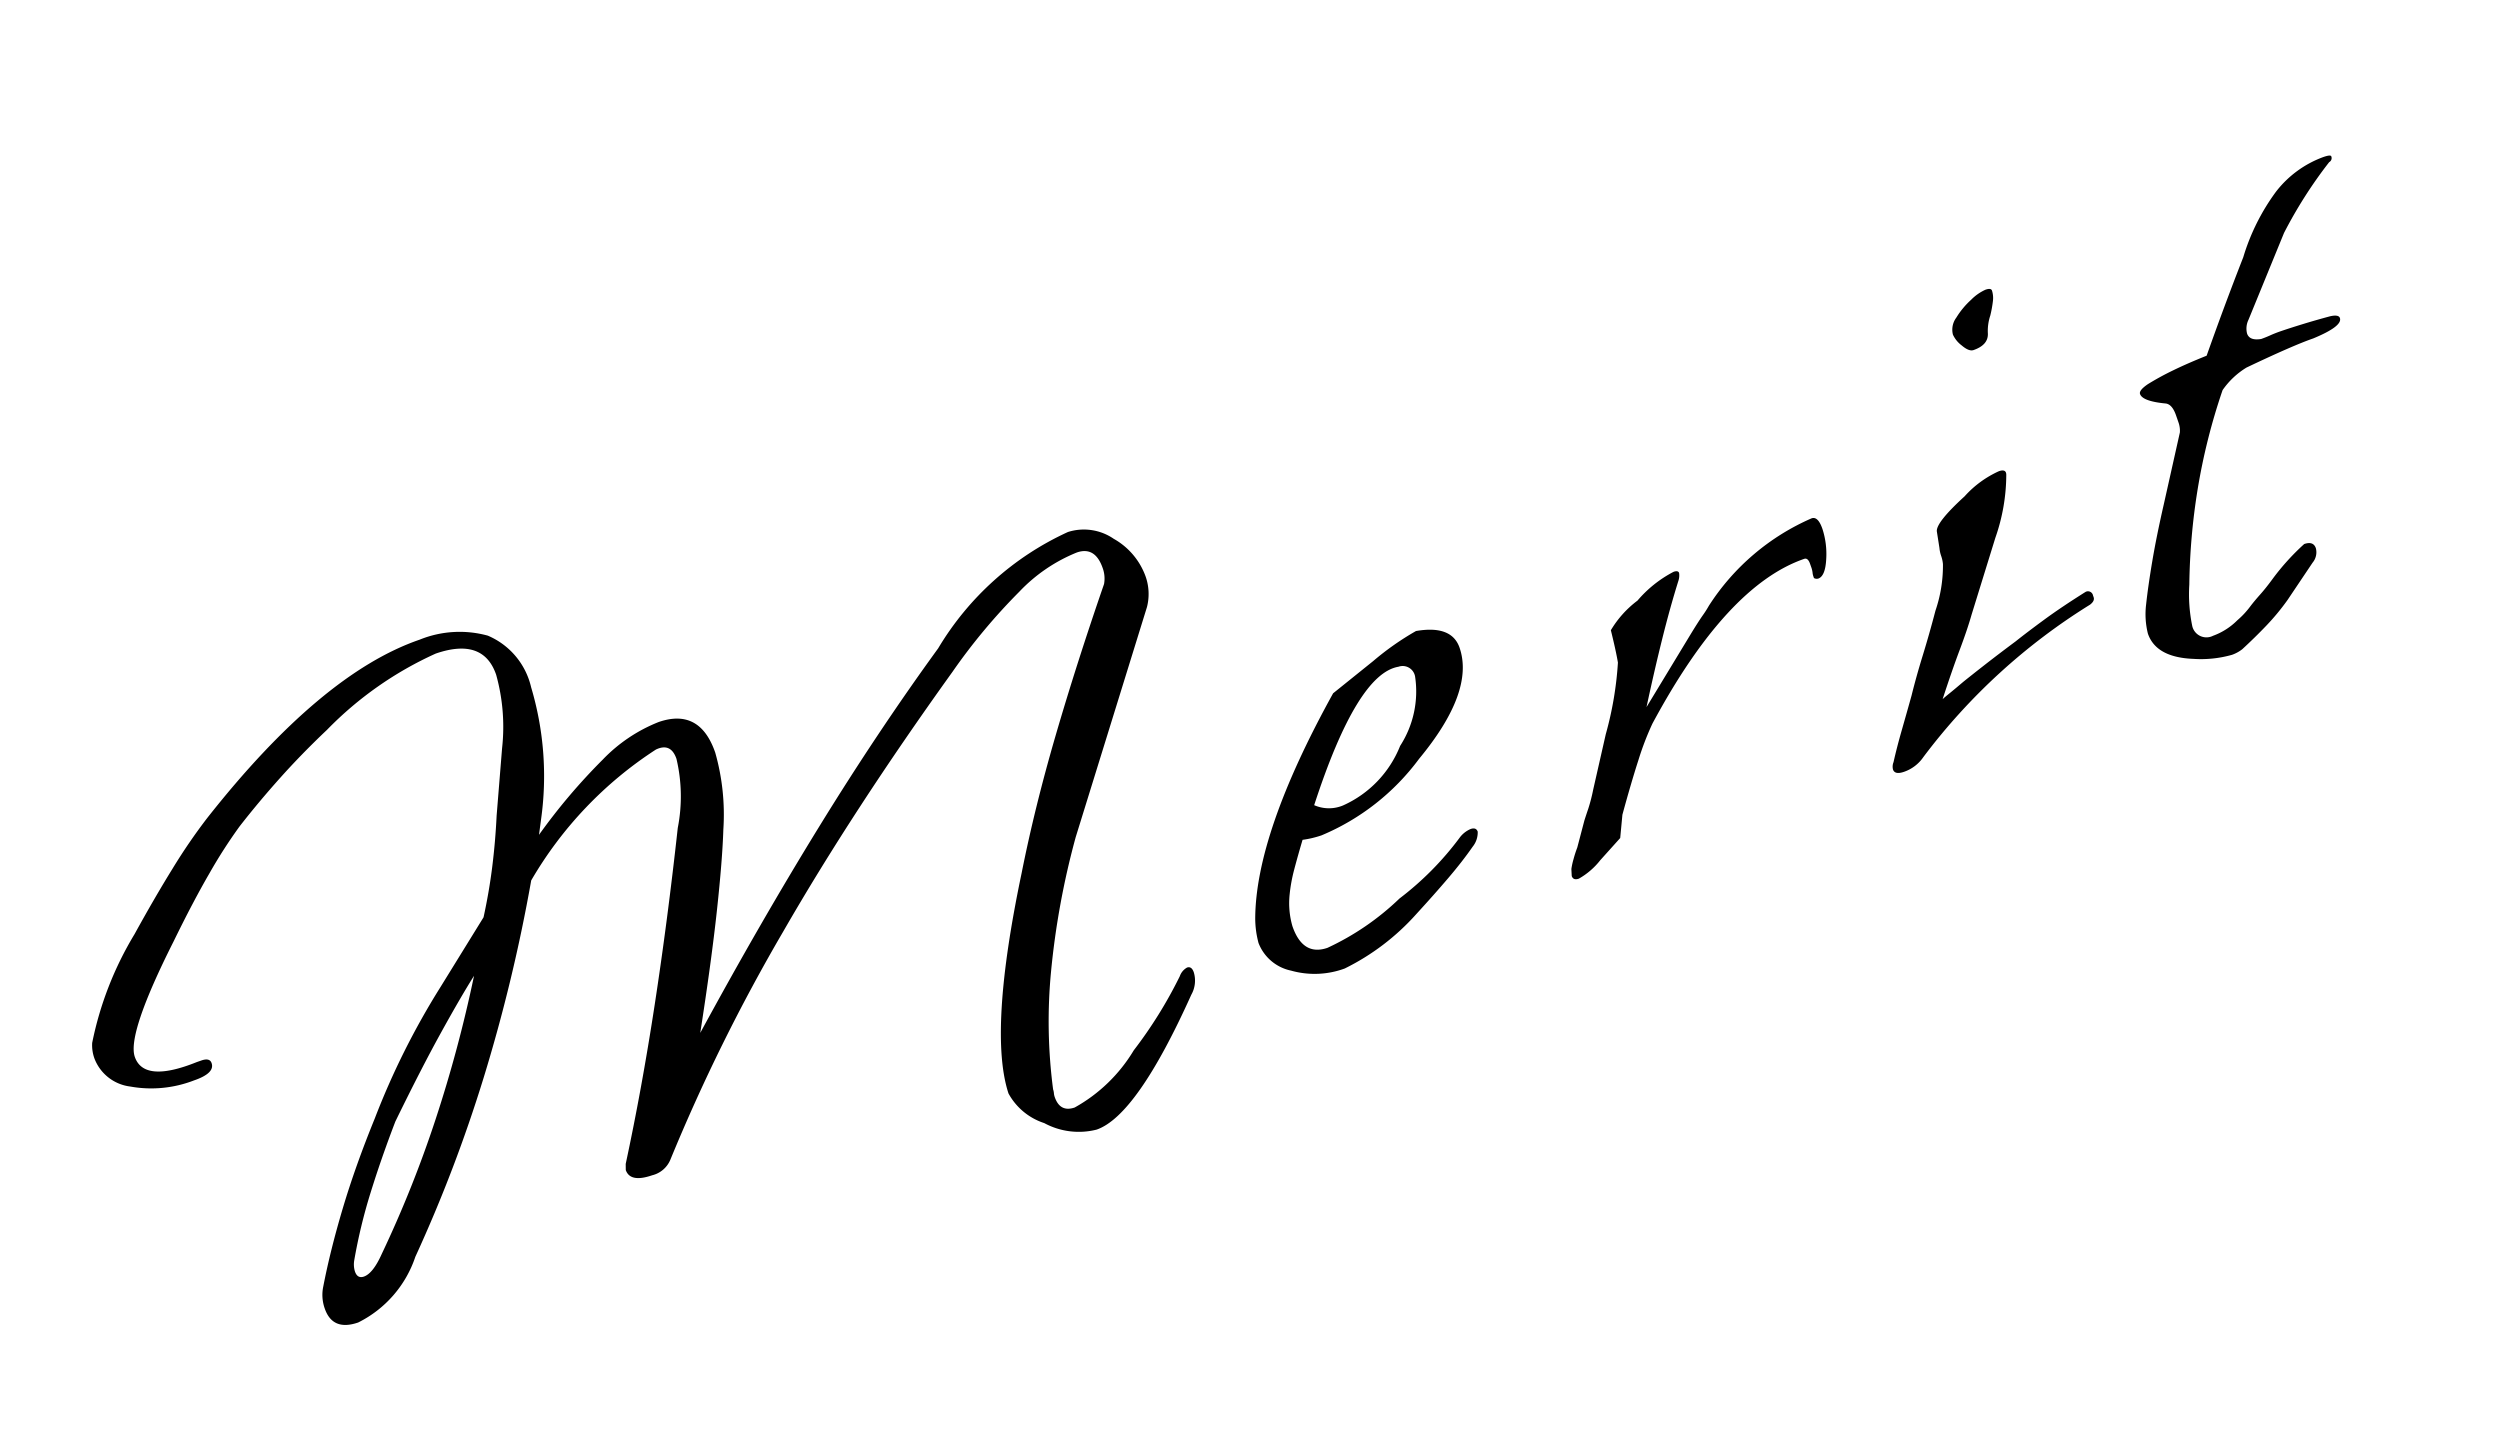 <svg xmlns="http://www.w3.org/2000/svg" width="77.564" height="44.384"><path data-name="パス 50" d="M34.023 35.047a2.252 2.252 0 0 1-1.624-.202 1.949 1.949 0 0 1-1.11-.92q-.626-1.91.407-6.834.407-2.044 1.054-4.266t1.504-4.706a.95.95 0 0 0-.042-.493q-.235-.68-.802-.485a5.086 5.086 0 0 0-1.786 1.218 18.465 18.465 0 0 0-2.077 2.491q-3.088 4.3-5.252 8.06a56.814 56.814 0 0 0-3.498 7.074.821.821 0 0 1-.564.48q-.68.234-.818-.163l-.002-.19q.5-2.33.9-4.942t.715-5.481a5.076 5.076 0 0 0-.04-2.144q-.176-.51-.639-.288a12.053 12.053 0 0 0-3.868 4.06 51.328 51.328 0 0 1-1.477 6.125 45.083 45.083 0 0 1-2.118 5.552 3.523 3.523 0 0 1-1.773 2.038q-.794.274-1.038-.435a1.259 1.259 0 0 1-.045-.683q.217-1.121.607-2.43t.992-2.785a23.607 23.607 0 0 1 2.029-4.061l1.344-2.177q.173-.789.27-1.568t.136-1.585l.169-2.09a6.02 6.02 0 0 0-.184-2.284q-.4-1.163-1.875-.655a11.077 11.077 0 0 0-3.374 2.367q-.79.748-1.465 1.504t-1.247 1.492a15.636 15.636 0 0 0-.93 1.447q-.517.892-1.112 2.112-1.452 2.88-1.208 3.589.283.823 1.928.161l.141-.049q.256-.088.314.083.108.312-.545.536a3.672 3.672 0 0 1-1.98.19 1.366 1.366 0 0 1-1.11-.87 1.209 1.209 0 0 1-.07-.484 10.53 10.53 0 0 1 1.313-3.371q.624-1.135 1.185-2.042a17.715 17.715 0 0 1 1.066-1.557q3.532-4.485 6.596-5.54a3.3 3.3 0 0 1 2.114-.125 2.3 2.3 0 0 1 1.344 1.6 9.641 9.641 0 0 1 .307 4.114l-.062.466a18.422 18.422 0 0 1 1.974-2.33 4.908 4.908 0 0 1 1.739-1.17q1.276-.44 1.755.95a7.047 7.047 0 0 1 .251 2.39q-.029.93-.198 2.495t-.518 3.81q1.864-3.433 3.685-6.392t3.697-5.54a9.093 9.093 0 0 1 4.025-3.608 1.635 1.635 0 0 1 1.42.21 2.191 2.191 0 0 1 .994 1.18 1.635 1.635 0 0 1 .038.939l-2.211 7.139a24.748 24.748 0 0 0-.766 4.182 16.224 16.224 0 0 0 .065 3.642.493.493 0 0 1 .025.119.493.493 0 0 0 .025.118q.166.482.62.326a4.927 4.927 0 0 0 1.832-1.773 13.72 13.72 0 0 0 1.429-2.3.491.491 0 0 1 .225-.269q.142-.049.21.15a.889.889 0 0 1-.078.693q-1.69 3.755-2.938 4.185Zm-22.734 4.56q.284-.098.553-.698a35.753 35.753 0 0 0 1.671-4.177 41.241 41.241 0 0 0 1.194-4.457q-.41.65-1.026 1.766t-1.415 2.755q-.435 1.134-.766 2.2a16.564 16.564 0 0 0-.51 2.11.747.747 0 0 0 .022.342q.078.227.277.159Zm30.436-9.56a2.7 2.7 0 0 1-1.67.067 1.383 1.383 0 0 1-1.009-.858 3 3 0 0 1-.102-.758q.012-2.638 2.417-6.988l1.242-.999a8.638 8.638 0 0 1 1.329-.933q1.108-.191 1.352.518.469 1.362-1.256 3.447A7.249 7.249 0 0 1 41 25.918q-.142.048-.289.083t-.298.055q-.147.495-.257.913a4.938 4.938 0 0 0-.144.78 2.577 2.577 0 0 0 .086.986q.322.936 1.088.672a8.186 8.186 0 0 0 2.234-1.53 9.441 9.441 0 0 0 1.86-1.878.825.825 0 0 1 .348-.279q.17-.058.219.083a.706.706 0 0 1-.157.467q-.318.458-.759.975t-.994 1.12a7.309 7.309 0 0 1-2.213 1.682Zm-.06-5.056a3.4 3.4 0 0 0 1.775-1.849 3.112 3.112 0 0 0 .463-2.158.391.391 0 0 0-.515-.298q-1.289.22-2.615 4.295a1.136 1.136 0 0 0 .892.01Zm7.318 2.27q-.17.06-.219-.082l-.011-.218a2.19 2.19 0 0 1 .068-.31q.046-.174.115-.356l.22-.837q.045-.143.124-.376a5.28 5.28 0 0 0 .149-.58l.391-1.722a10.706 10.706 0 0 0 .377-2.223q-.03-.18-.085-.431t-.134-.573a3.182 3.182 0 0 1 .826-.919 3.732 3.732 0 0 1 1.12-.893q.142-.049.171.036a.522.522 0 0 1-.017.228q-.257.818-.504 1.808t-.49 2.125l1.336-2.205q.242-.4.401-.63a3.089 3.089 0 0 0 .196-.306 7.2 7.2 0 0 1 3.19-2.716q.198-.068.335.329a2.512 2.512 0 0 1 .118.927q-.026.538-.248.614a.173.173 0 0 1-.133-.017l-.02-.057a.493.493 0 0 1-.024-.119.8.8 0 0 0-.045-.175l-.03-.085q-.068-.198-.181-.16-2.411.831-4.712 5.113a8.919 8.919 0 0 0-.435 1.134q-.23.714-.496 1.693l-.068.722-.62.69a2.251 2.251 0 0 1-.665.572Zm10.09-3.315q-.283.098-.342-.072a.37.37 0 0 1 .017-.228q.1-.447.251-.975t.308-1.09q.146-.59.348-1.246t.394-1.389a4.332 4.332 0 0 0 .232-1.444 1.048 1.048 0 0 0-.054-.25 1.048 1.048 0 0 1-.055-.252l-.08-.511q-.032-.275.861-1.09a3.2 3.2 0 0 1 1.065-.78q.227-.077.228.112a5.96 5.96 0 0 1-.34 1.958l-.736 2.38q-.129.456-.369 1.094t-.53 1.53q.047-.047.208-.177t.431-.36q.273-.22.674-.533t.955-.726q.349-.278.88-.668t1.289-.866a.159.159 0 0 1 .229.111l.02.057q.038.114-.112.229a18.958 18.958 0 0 0-5.169 4.725 1.2 1.2 0 0 1-.602.461Zm2.158-13.085q-.142.049-.367-.143a.882.882 0 0 1-.273-.335.623.623 0 0 1 .104-.527 2.529 2.529 0 0 1 .46-.555 1.47 1.47 0 0 1 .447-.313q.17-.058.2.027a.761.761 0 0 1 .03.322 3.642 3.642 0 0 1-.082.452 1.513 1.513 0 0 0-.075.565q.01.35-.444.507Zm8.015 9.456a3.524 3.524 0 0 1-1.194.125q-1.158-.045-1.412-.783a2.491 2.491 0 0 1-.056-.9q.06-.56.19-1.335t.358-1.773l.5-2.235a.768.768 0 0 0-.036-.289l-.083-.24q-.118-.341-.317-.368-.722-.068-.8-.295-.039-.114.244-.306a8.529 8.529 0 0 1 .788-.43q.448-.218 1.034-.452.563-1.59 1.137-3.056a6.646 6.646 0 0 1 1.014-2.031 3.276 3.276 0 0 1 1.47-1.077q.226-.078.246-.022a.142.142 0 0 1-.065.181 13.974 13.974 0 0 0-1.401 2.196L69.76 9.923a.622.622 0 0 0-.043.427q.078.227.438.167.142-.05.279-.112t.307-.122q.312-.107.714-.23t.837-.24q.266-.06.305.054.087.255-.83.634-.623.215-2.068.903a2.447 2.447 0 0 0-.742.7 18.993 18.993 0 0 0-.776 3.09 19.924 19.924 0 0 0-.256 2.944 4.851 4.851 0 0 0 .088 1.27.451.451 0 0 0 .649.317 2.053 2.053 0 0 0 .754-.482 2.6 2.6 0 0 0 .394-.421q.131-.173.314-.378t.399-.502a7.342 7.342 0 0 1 .966-1.063q.284-.098.362.13a.5.5 0 0 1-.1.446l-.776 1.156a7.207 7.207 0 0 1-.66.799q-.362.378-.748.733a1.132 1.132 0 0 1-.32.174Z"/></svg>